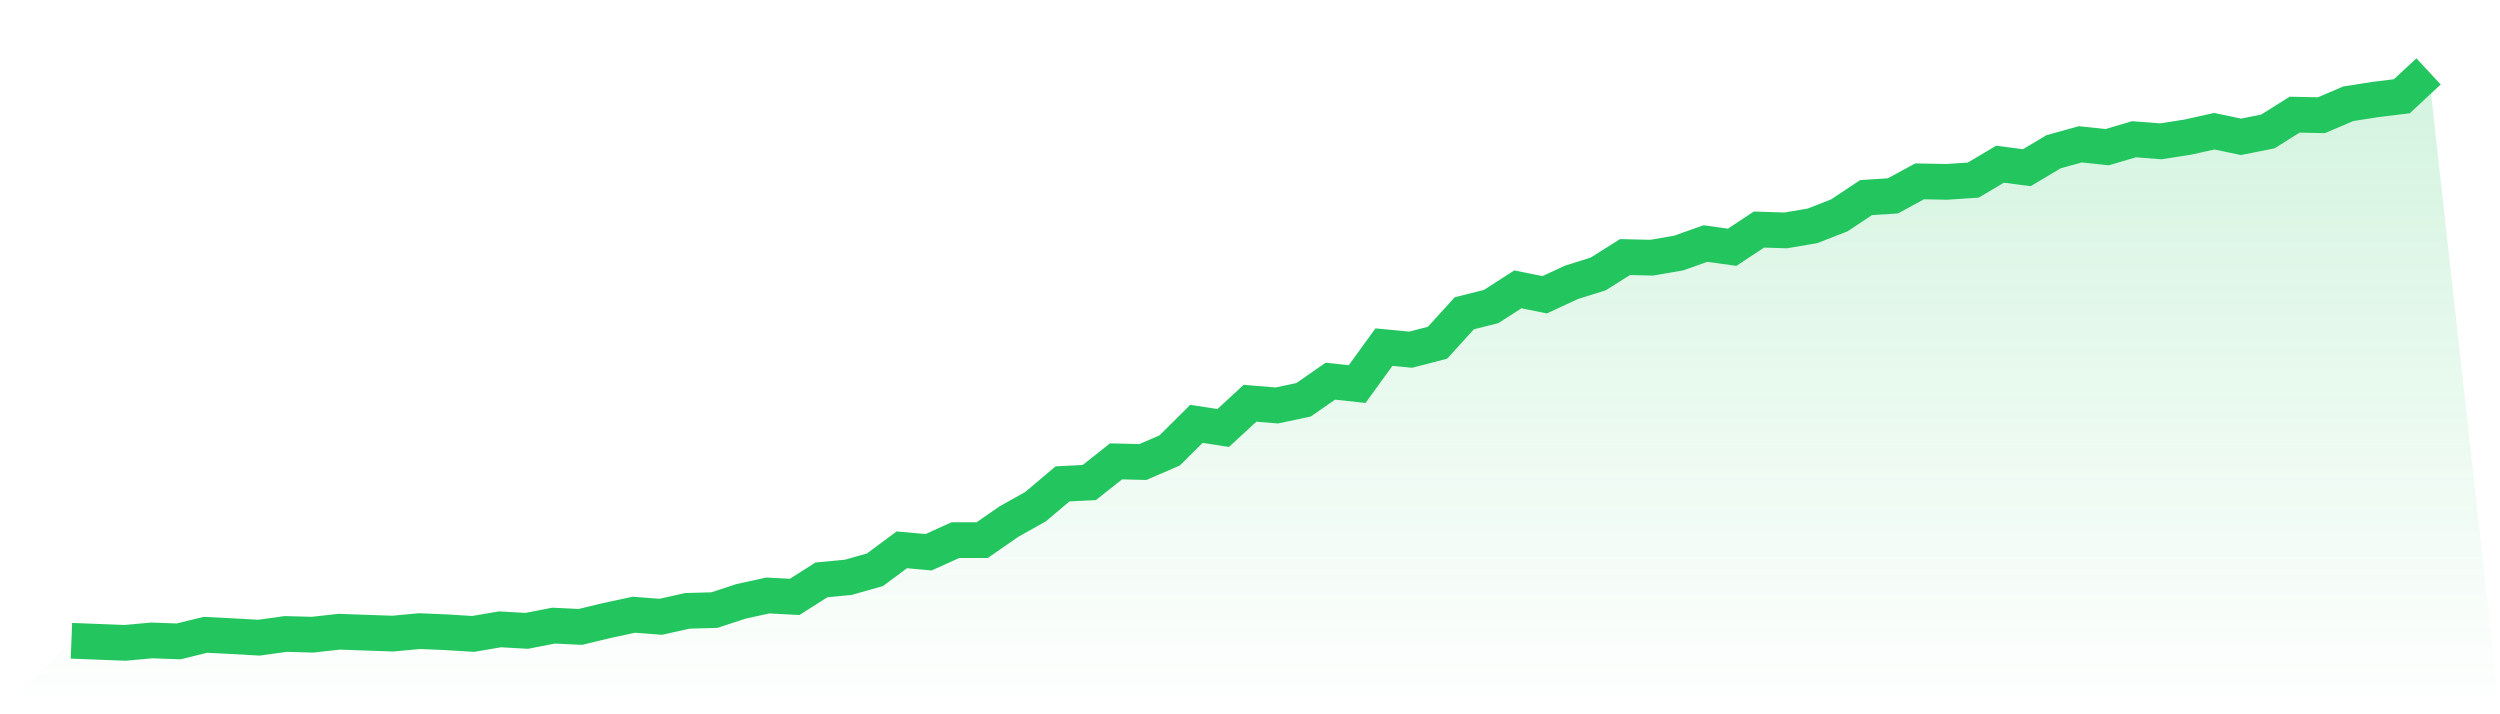 <svg viewBox="0 0 140 40" xmlns="http://www.w3.org/2000/svg">
<defs>
<linearGradient id="gradient" x1="0" x2="0" y1="0" y2="1">
<stop offset="0%" stop-color="#22c55e" stop-opacity="0.2"/>
<stop offset="100%" stop-color="#22c55e" stop-opacity="0"/>
</linearGradient>
</defs>
<path d="M4,35.884 L4,35.884 L5.5,35.942 L7,36 L8.5,35.864 L10,35.918 L11.5,35.55 L13,35.625 L14.5,35.71 L16,35.502 L17.5,35.543 L19,35.376 L20.5,35.431 L22,35.482 L23.5,35.342 L25,35.407 L26.5,35.499 L28,35.243 L29.5,35.328 L31,35.035 L32.5,35.107 L34,34.745 L35.5,34.425 L37,34.541 L38.5,34.206 L40,34.166 L41.5,33.675 L43,33.347 L44.5,33.426 L46,32.474 L47.5,32.331 L49,31.905 L50.5,30.79 L52,30.926 L53.5,30.248 L55,30.248 L56.5,29.208 L58,28.366 L59.5,27.097 L61,27.022 L62.5,25.836 L64,25.873 L65.5,25.225 L67,23.735 L68.5,23.967 L70,22.583 L71.5,22.706 L73,22.388 L74.5,21.345 L76,21.509 L77.5,19.439 L79,19.582 L80.5,19.194 L82,17.543 L83.5,17.168 L85,16.203 L86.5,16.507 L88,15.811 L89.5,15.341 L91,14.396 L92.5,14.43 L94,14.171 L95.5,13.639 L97,13.847 L98.5,12.855 L100,12.903 L101.5,12.647 L103,12.061 L104.5,11.065 L106,10.969 L107.5,10.155 L109,10.185 L110.5,10.086 L112,9.196 L113.5,9.391 L115,8.497 L116.5,8.081 L118,8.242 L119.5,7.798 L121,7.914 L122.5,7.682 L124,7.348 L125.5,7.662 L127,7.362 L128.5,6.421 L130,6.452 L131.5,5.811 L133,5.575 L134.5,5.391 L136,4 L140,40 L0,40 z" fill="url(#gradient)"/>
<path d="M4,35.884 L4,35.884 L5.5,35.942 L7,36 L8.5,35.864 L10,35.918 L11.5,35.55 L13,35.625 L14.5,35.71 L16,35.502 L17.5,35.543 L19,35.376 L20.5,35.431 L22,35.482 L23.5,35.342 L25,35.407 L26.5,35.499 L28,35.243 L29.5,35.328 L31,35.035 L32.5,35.107 L34,34.745 L35.5,34.425 L37,34.541 L38.5,34.206 L40,34.166 L41.5,33.675 L43,33.347 L44.5,33.426 L46,32.474 L47.5,32.331 L49,31.905 L50.5,30.79 L52,30.926 L53.5,30.248 L55,30.248 L56.5,29.208 L58,28.366 L59.5,27.097 L61,27.022 L62.5,25.836 L64,25.873 L65.5,25.225 L67,23.735 L68.5,23.967 L70,22.583 L71.5,22.706 L73,22.388 L74.5,21.345 L76,21.509 L77.5,19.439 L79,19.582 L80.5,19.194 L82,17.543 L83.5,17.168 L85,16.203 L86.5,16.507 L88,15.811 L89.5,15.341 L91,14.396 L92.5,14.43 L94,14.171 L95.5,13.639 L97,13.847 L98.5,12.855 L100,12.903 L101.5,12.647 L103,12.061 L104.5,11.065 L106,10.969 L107.5,10.155 L109,10.185 L110.5,10.086 L112,9.196 L113.5,9.391 L115,8.497 L116.5,8.081 L118,8.242 L119.5,7.798 L121,7.914 L122.5,7.682 L124,7.348 L125.5,7.662 L127,7.362 L128.5,6.421 L130,6.452 L131.5,5.811 L133,5.575 L134.5,5.391 L136,4" fill="none" stroke="#22c55e" stroke-width="2"/>
</svg>